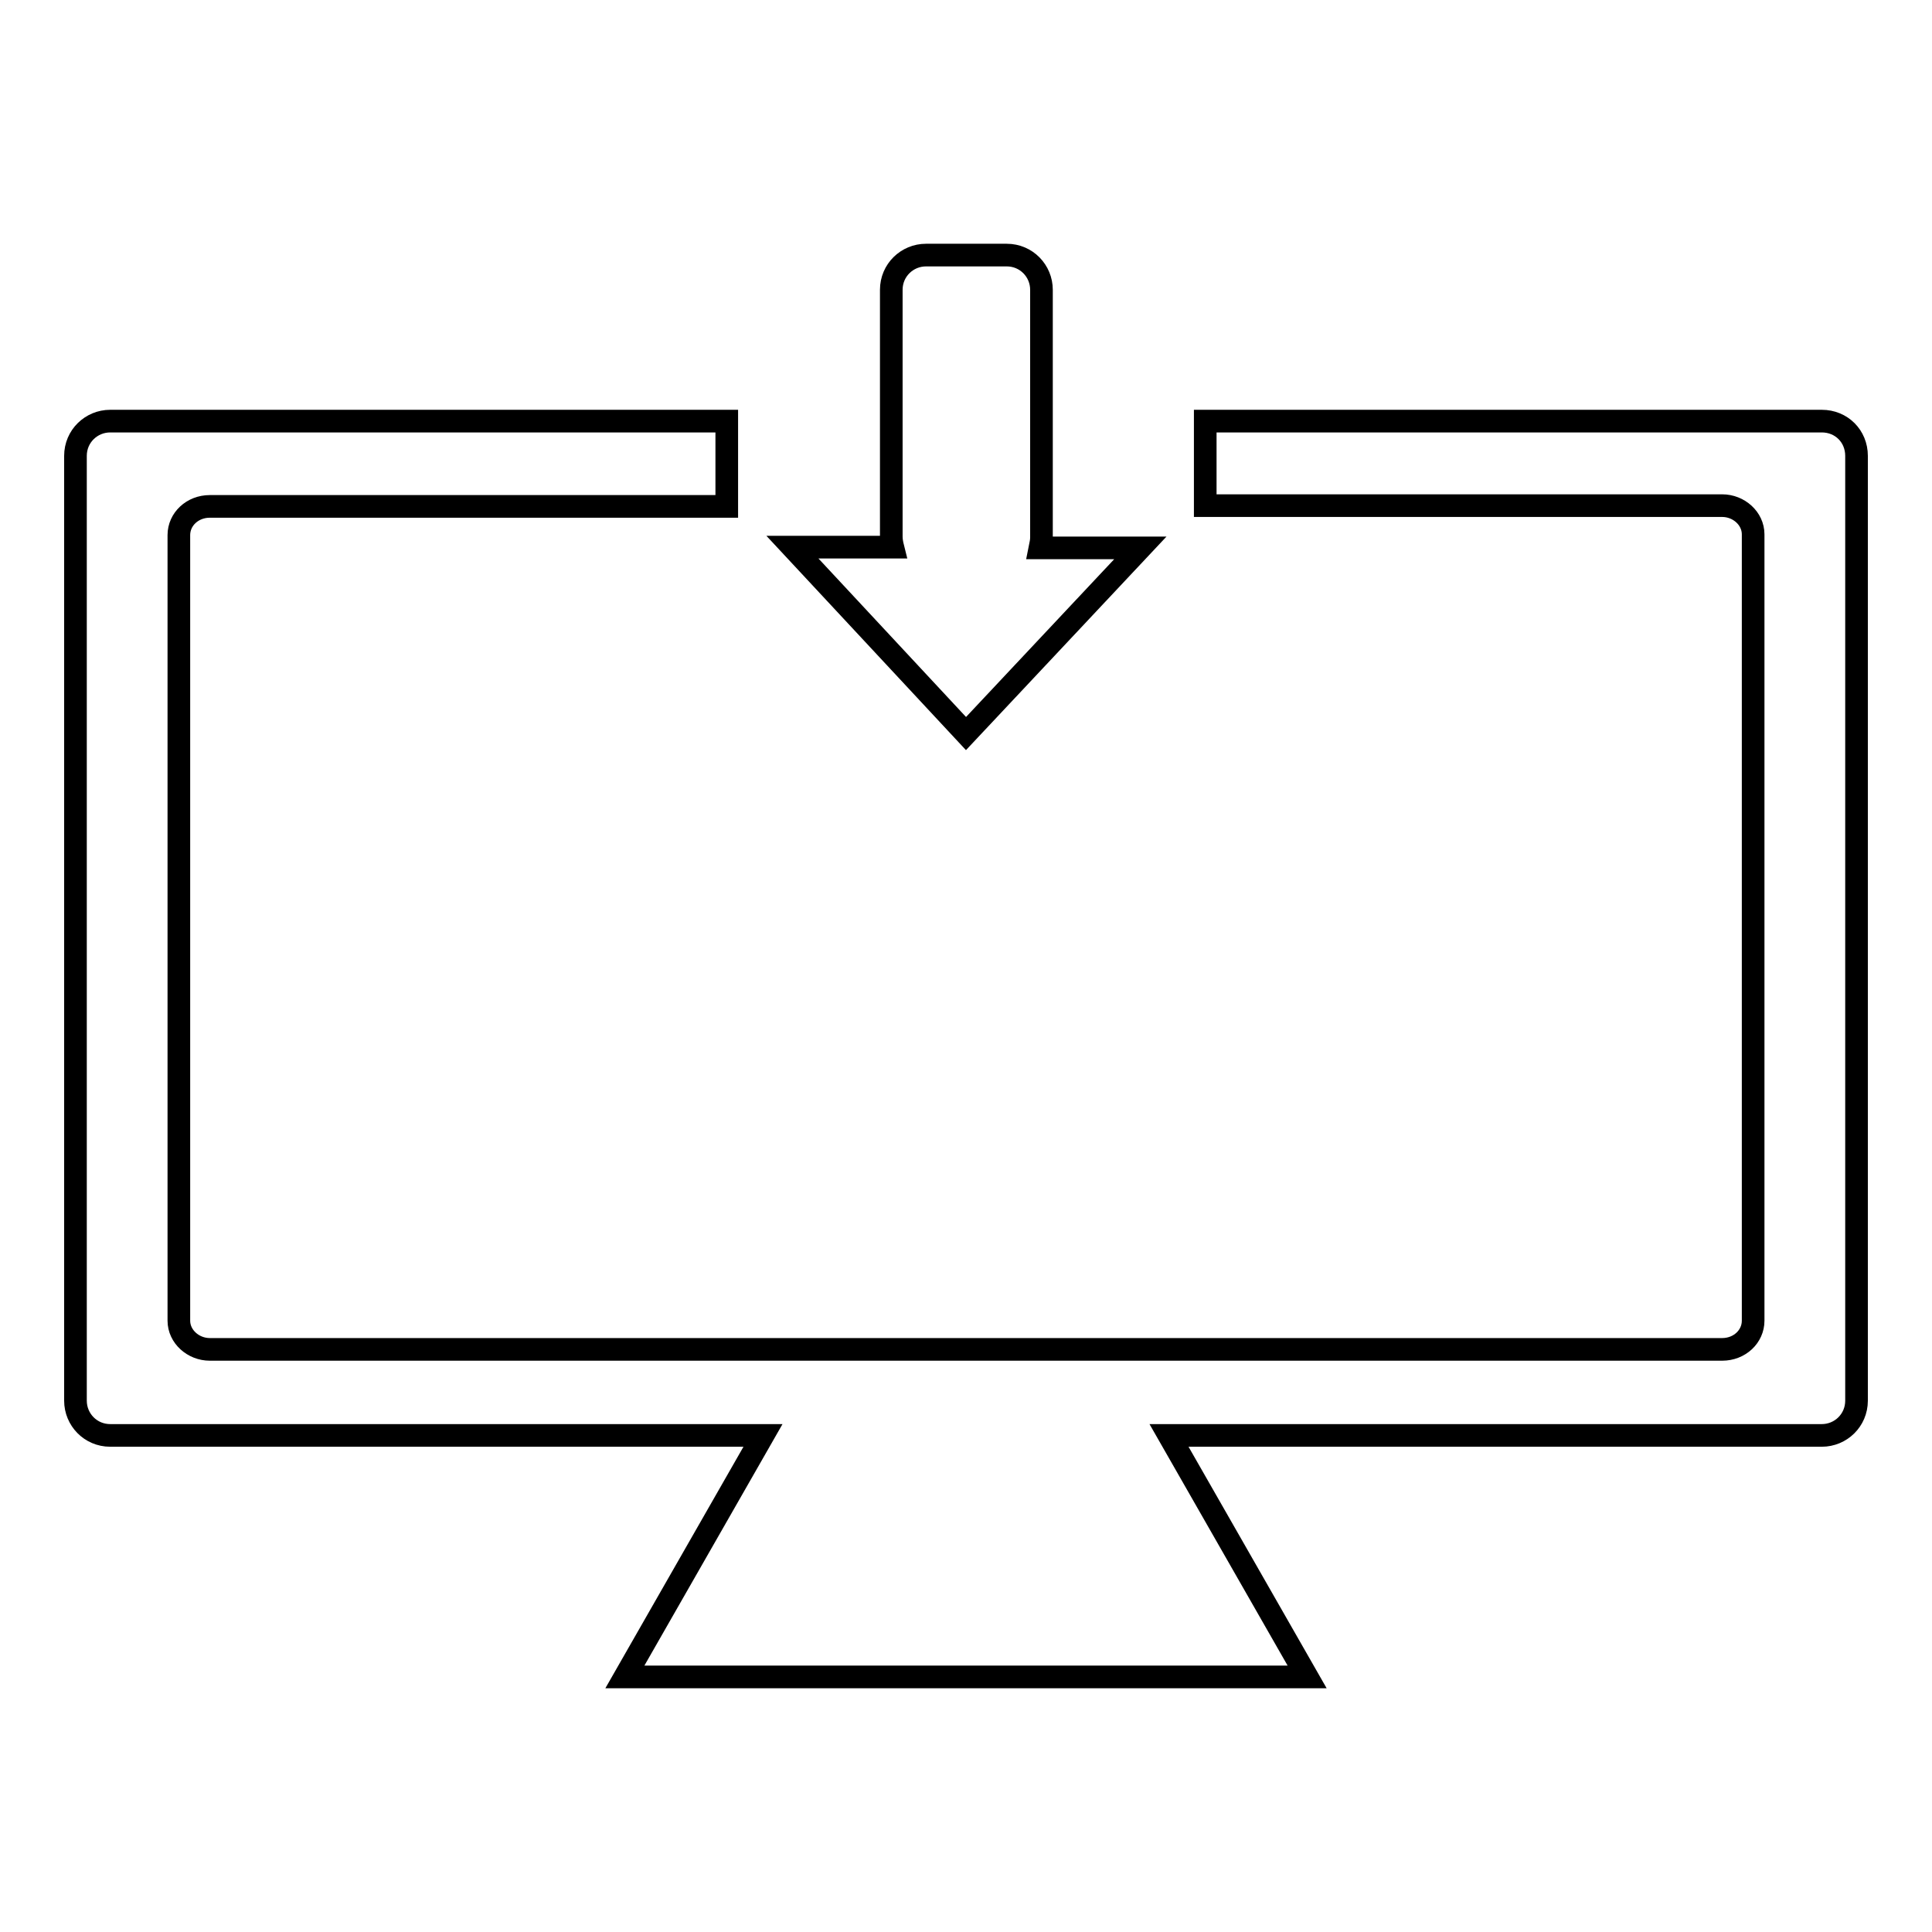 <?xml version="1.0" encoding="utf-8"?>
<!-- Svg Vector Icons : http://www.onlinewebfonts.com/icon -->
<!DOCTYPE svg PUBLIC "-//W3C//DTD SVG 1.1//EN" "http://www.w3.org/Graphics/SVG/1.1/DTD/svg11.dtd">
<svg version="1.1" xmlns="http://www.w3.org/2000/svg" xmlns:xlink="http://www.w3.org/1999/xlink" x="0px" y="0px" viewBox="0 0 256 256" enable-background="new 0 0 256 256" xml:space="preserve">
<g><g><path stroke-width="3" fill-opacity="0" stroke="#000000"  d="M241.4,55.8h-81.7V67h68.5c2.2,0,4.1,1.7,4.1,3.8v104.2c0,2.1-1.8,3.8-4.1,3.8H27.8c-2.2,0-4.1-1.7-4.1-3.8V70.9c0-2.1,1.8-3.8,4.1-3.8h68.5V55.8H14.6c-2.5,0-4.6,2-4.6,4.6v125.2c0,2.5,2,4.6,4.6,4.6h86.5l-18.3,32h90.4l-18.3-32h86.5c2.5,0,4.6-2,4.6-4.6V60.4C246,57.8,244,55.8,241.4,55.8z"/><path stroke-width="3" fill-opacity="0" stroke="#000000"  d="M128,97.2l23.1-24.6h-13.3c0.1-0.5,0.2-0.9,0.2-1.4V38.4c0-2.5-2-4.6-4.6-4.6h-10.7c-2.5,0-4.6,2-4.6,4.6v32.7c0,0.5,0.1,1,0.2,1.4H105L128,97.2z"/></g></g>
</svg>
